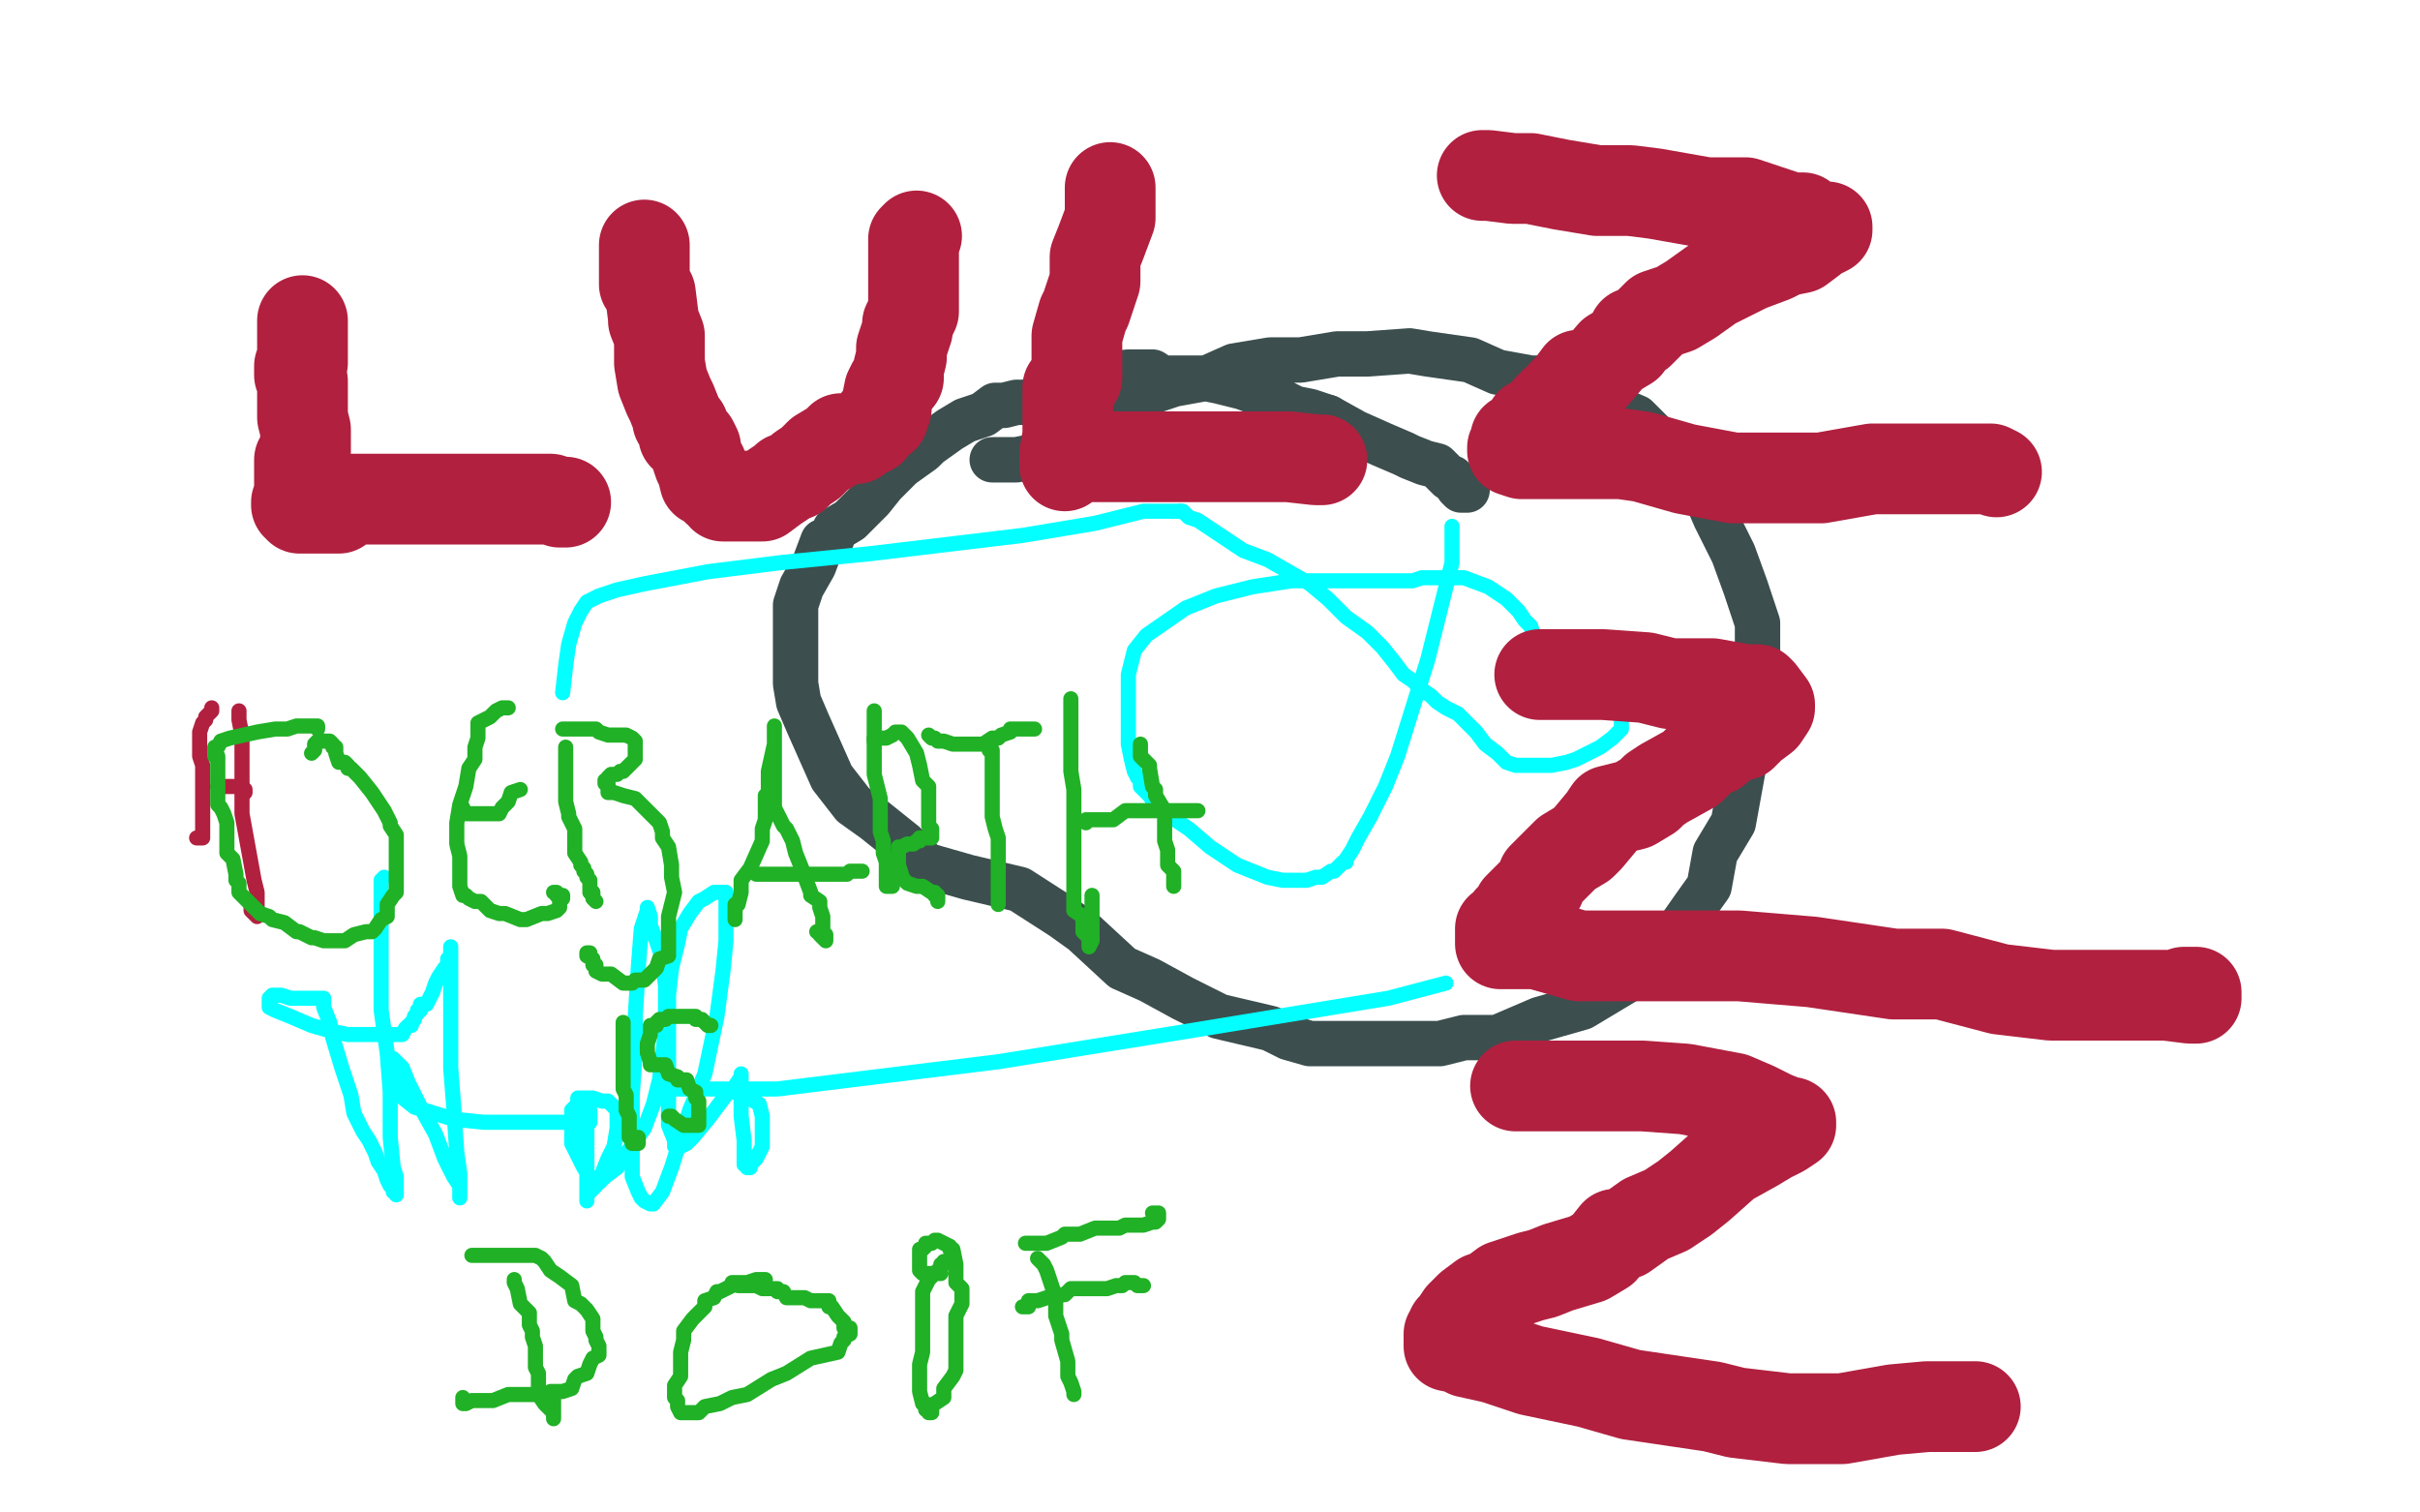 <?xml version="1.0" standalone="no"?>
<!DOCTYPE svg PUBLIC "-//W3C//DTD SVG 1.1//EN"
"http://www.w3.org/Graphics/SVG/1.1/DTD/svg11.dtd">

<svg width="800" height="500" version="1.1" xmlns="http://www.w3.org/2000/svg" xmlns:xlink="http://www.w3.org/1999/xlink" style="stroke-antialiasing: false"><desc>This SVG has been created on https://colorillo.com/</desc><rect x='0' y='0' width='800' height='500' style='fill: rgb(255,255,255); stroke-width:0' /><polyline points="485,162 484,162 484,162 483,162 483,162 482,161 482,161 480,158 480,158 479,158 479,158 475,154 475,154 471,153 471,153 466,151 466,151 464,150 464,150 457,147 457,147 448,143 448,143 439,138 439,138" style="fill: none; stroke: #3c4e4e; stroke-width: 15; stroke-linejoin: round; stroke-linecap: round; stroke-antialiasing: false; stroke-antialias: 0; opacity: 1.0"/>
<polyline points="480,174 480,176 480,176 480,186 480,186 476,202 476,202 472,218 472,218 467,234 467,234 462,250 462,250 458,260 458,260 453,270 449,277 447,281 445,284 445,285 444,285 443,286 441,288 440,288 437,290 435,290 432,291 429,291 424,291 419,290 409,286 400,280 393,274 387,270 382,266 380,263 378,261 377,260 377,258 376,257 375,255 374,251 373,246 373,239 373,230 373,223 375,215 379,210 392,201 402,197 414,194 427,192 439,192 446,192 453,192 457,192 459,192 460,192 464,192 467,192 470,191 472,191 473,191 474,191 475,191 479,191 484,191 492,194 498,198 502,202 504,205 506,207 507,210 509,214 511,217 514,221 519,225 523,228 527,230 531,233 533,235 535,236 536,237 536,238 536,240 536,241 533,244 529,247 525,249 521,251 518,252 513,253 511,253 507,253 504,253 501,253 498,252 495,249 491,246 488,242 486,240 482,236 478,234 475,232 473,230 470,228 467,225 464,223 461,219 457,214 452,209 445,204 439,198 433,193 426,189 419,185 411,182 405,178 399,174 396,172 393,171 391,169 390,169" style="fill: none; stroke: #03ffff; stroke-width: 5; stroke-linejoin: round; stroke-linecap: round; stroke-antialiasing: false; stroke-antialias: 0; opacity: 1.0"/>
<polyline points="439,138 433,136 428,135 424,133 411,128 403,126 398,125 390,125 384,125 381,123 373,123 365,124 354,126 347,129 340,133 336,133 332,134 329,134 325,137 319,139 314,142 307,147 305,149 298,154 295,157 292,160 288,165 281,172 276,175 275,178 272,179 269,187 265,194 264,197 263,200 263,207 263,213 263,218 263,226 264,232 267,239 271,248 275,257 282,266 289,271 299,279 306,286 320,290 337,294 351,303 358,308 371,320 380,324 391,330 403,336 420,340 426,343 433,345 439,345 449,345 462,345 476,345 484,343 495,343 509,337 523,333 538,324 545,319 553,310 560,300 565,293 567,282 573,272 575,261 577,250 579,236 581,222 581,214 581,206 577,194 573,183 567,171 564,164 556,157 551,148 541,138 534,135 533,134 527,128 523,126 515,125 506,125 495,123 486,119 472,117 466,116 452,117 442,117 430,119 420,119 408,121 399,125 388,127 379,130 365,139 358,140 354,142 351,144 348,147 347,147 346,147 345,148 344,150 343,150 341,151 336,152 334,152 331,152 330,152 329,152 328,152" style="fill: none; stroke: #3c4e4e; stroke-width: 15; stroke-linejoin: round; stroke-linecap: round; stroke-antialiasing: false; stroke-antialias: 0; opacity: 1.0"/>
<polyline points="390,169 388,169 378,169 362,173 338,177 288,183 258,186 234,189 213,193 204,195 198,197 194,199 192,202 190,206 188,213 187,220 186,229" style="fill: none; stroke: #03ffff; stroke-width: 5; stroke-linejoin: round; stroke-linecap: round; stroke-antialiasing: false; stroke-antialias: 0; opacity: 1.0"/>
<polyline points="127,290 126,291 126,291 126,292 126,292 126,295 126,295 126,298 126,298 126,308 126,308 126,323 126,323 126,334 126,334 128,348 129,361 129,370 129,376 130,386 131,389 131,393 131,394 131,395 131,394 130,394 130,393 129,392 128,390 127,387 125,384 124,381 122,377 120,374 117,368 116,362 113,353 110,343 109,338 107,333 107,331 107,330 105,330 104,330 103,330 101,330 99,330 96,330 93,329 91,329 90,329 89,330 89,331 89,332 89,333 91,334 96,336 103,339 110,341 115,342 119,342 123,342 126,342 128,342 130,342 131,342 133,342 134,340 135,339 136,339 136,338 137,337 137,336 138,335 138,334 139,334 139,332 141,332 143,328 144,325 145,323 147,320 148,319 148,317 149,317 149,316 149,315 149,314 149,313 149,314 149,323 149,332 149,353 150,366 151,381 152,388 152,393 152,395 152,396 152,395 152,394 152,392 150,389 147,383 144,375 139,366 135,358 133,353 131,351 130,350 130,351 130,352 130,354 130,356 130,359 132,362 137,366 150,370 160,371 175,371 182,371 189,371 193,371 195,371 195,369 195,367 194,367 194,368 194,373 194,380 194,388 194,392 194,396 194,397 194,395 197,392 199,388 201,383 203,379 204,373 204,369 204,367 201,364 199,364 196,363 194,363 192,363 191,363 191,365 190,366 189,367 189,368 189,369 189,370 189,371 189,374 189,378 191,382 193,386 195,389 196,391 197,391 198,391 200,389 204,386 208,380 213,373 216,365 218,357 219,349 220,341 220,332 220,326 219,317 217,311 215,306 215,303 214,300 214,301 212,307 211,320 210,336 210,348 209,362 209,375 209,382 209,389 211,394 212,396 213,397 215,398 216,398 219,394 222,386 228,367 233,355 237,336 239,321 240,311 240,303 240,298 240,296 240,295 238,295 236,295 233,297 231,298 228,302 225,307 224,312 222,320 221,329 221,343 221,354 221,365 221,372 223,377 223,379 225,379 227,378 229,376 234,370 237,366 240,362 243,359 245,356 245,355 245,358 245,362 245,369 246,377 246,381 246,383 246,385 247,385 247,386 248,386 248,385 250,383 251,381 252,379 252,377 252,375 252,373 252,369 251,365 246,362 239,360 233,360 228,359 225,359 224,359 223,359 223,360 230,360 257,360 330,351 392,341 459,330 478,325" style="fill: none; stroke: #03ffff; stroke-width: 5; stroke-linejoin: round; stroke-linecap: round; stroke-antialiasing: false; stroke-antialias: 0; opacity: 1.0"/>
<polyline points="100,106 100,109 100,109 100,110 100,110 100,113 100,113 100,115 100,115 100,120 100,120 99,121 99,121 99,123 99,123 99,124 99,124 100,126 100,126 100,128 100,128 100,132 100,132 100,133 100,133 100,137 100,137 100,138 101,142 101,145 101,149 99,152 99,153 99,155 99,158 99,159 99,160 99,163 99,164 99,165 98,166 98,167 99,168 104,168 112,168 115,165 119,165 125,165 133,165 146,165 157,165 166,165 174,165 182,165 185,166 187,166" style="fill: none; stroke: #b1203f; stroke-width: 30; stroke-linejoin: round; stroke-linecap: round; stroke-antialiasing: false; stroke-antialias: 0; opacity: 1.0"/>
<polyline points="213,81 213,82 213,82 213,84 213,84 213,85 213,85 213,89 213,89 213,90 213,90 213,94 213,94 215,97 215,97 216,105 216,105 216,106 216,106 218,111 218,111 218,116 218,116 218,120 219,126 221,131 222,133 224,138 224,139 226,141 226,144 227,144 229,146 230,148 230,150 231,153 232,154 232,155 233,159 235,160 237,161 237,162 238,162 239,164 241,164 242,164 244,164 247,164 249,164 252,164 256,161 259,159 260,158 263,157 265,155 268,153 271,150 276,147 278,145 283,145 284,144 288,142 290,139 292,138 293,135 293,134 294,129 295,127 297,125 297,122 298,118 298,115 300,109 300,108 300,107 302,103 302,100 302,95 302,88 302,87 302,84 302,83 302,81 302,79 303,78" style="fill: none; stroke: #b1203f; stroke-width: 30; stroke-linejoin: round; stroke-linecap: round; stroke-antialiasing: false; stroke-antialias: 0; opacity: 1.0"/>
<polyline points="367,62 367,63 367,63 367,65 367,65 367,68 367,68 367,72 367,72 364,80 364,80 362,85 362,85 362,89 362,89 362,93 362,93 359,102 359,102 358,104 358,104 356,111 356,111 356,115 356,115 356,117 356,119 356,121 356,125 353,128 353,134 353,140 353,144 352,150 352,152 352,154 352,152 353,152 355,151 367,151 376,151 389,151 397,151 416,151 422,151 426,151 435,152 437,152" style="fill: none; stroke: #b1203f; stroke-width: 30; stroke-linejoin: round; stroke-linecap: round; stroke-antialiasing: false; stroke-antialias: 0; opacity: 1.0"/>
<polyline points="490,58 492,58 492,58 500,59 500,59 506,59 506,59 516,61 516,61 528,63 528,63 539,63 539,63 547,64 547,64 564,67 564,67 577,67 577,67 586,70 586,70 592,72 592,72 596,72 596,72 599,75 599,75 604,75 604,76 602,77 600,78 599,79 595,82 590,83 586,85 578,88 566,94 559,99 554,102 548,104 545,107 544,108 542,110 540,110 538,114 533,117 527,124 522,124 519,128 517,130 515,133 514,133 513,135 512,135 512,136 512,137 509,139 506,140 504,143 504,144 501,145 501,146 500,148 500,149 503,150 509,150 528,150 536,150 543,151 557,155 573,158 589,158 602,158 619,155 635,155 651,155 655,155 658,155 660,156" style="fill: none; stroke: #b1203f; stroke-width: 30; stroke-linejoin: round; stroke-linecap: round; stroke-antialiasing: false; stroke-antialias: 0; opacity: 1.0"/>
<polyline points="509,223 514,223 514,223 520,223 520,223 530,223 530,223 544,224 544,224 552,226 552,226 566,226 566,226 577,228 577,228 581,228 581,228 582,229 582,229 585,233 585,233 585,234 583,237 579,240 576,243 573,243 567,248 564,249 559,254 550,259 547,261 545,263 540,266 532,268 530,271 525,277 523,279 518,282 514,286 513,287 510,290 509,293 507,295 505,297 502,300 502,302 501,303 499,304 497,307 496,307 496,308 496,309 496,310 496,312 497,312 498,312 499,312 508,312 522,316 538,316 559,316 575,316 599,318 626,322 642,322 661,327 678,329 699,329 710,329 716,329 724,330 726,330 726,328 724,328 723,328 722,328" style="fill: none; stroke: #b1203f; stroke-width: 30; stroke-linejoin: round; stroke-linecap: round; stroke-antialiasing: false; stroke-antialias: 0; opacity: 1.0"/>
<polyline points="501,359 503,359 503,359 511,359 511,359 532,359 532,359 543,359 543,359 557,360 557,360 573,363 573,363 580,366 580,366 586,369 586,369 591,371 591,371 592,371 592,371 592,372 589,374 585,376 580,379 571,384 562,392 557,396 551,400 544,403 537,408 534,408 530,413 525,416 515,419 510,421 506,422 503,423 497,425 493,428 490,429 486,432 483,435 481,438 480,439 480,441 479,441 479,443 479,444 479,445 484,446 485,447 494,449 506,453 525,457 539,461 566,465 574,467 591,469 609,469 626,466 637,465 645,465 648,465 650,465 653,465" style="fill: none; stroke: #b1203f; stroke-width: 30; stroke-linejoin: round; stroke-linecap: round; stroke-antialiasing: false; stroke-antialias: 0; opacity: 1.0"/>
<polyline points="70,234 70,235 70,235 68,237 68,237 68,238 68,238 67,239 67,239 66,242 66,242 66,246 66,246 66,250 66,250 67,253 67,253 67,259 67,259 67,260 67,260 67,263 67,263 67,264 67,264 67,268 67,268 67,272 67,273 67,274 67,275 67,277 65,277" style="fill: none; stroke: #b1203f; stroke-width: 5; stroke-linejoin: round; stroke-linecap: round; stroke-antialiasing: false; stroke-antialias: 0; opacity: 1.0"/>
<polyline points="79,235 79,238 79,238 80,243 80,243 80,247 80,247 80,251 80,251 80,257 80,257 80,263 80,263 80,269 80,269 82,280 82,280 84,291 84,291 85,295 85,295 85,298 85,298 85,302 85,302 85,303 83,301 83,300 83,299" style="fill: none; stroke: #b1203f; stroke-width: 5; stroke-linejoin: round; stroke-linecap: round; stroke-antialiasing: false; stroke-antialias: 0; opacity: 1.0"/>
<polyline points="72,260 73,260 73,260 75,260 75,260 76,260 76,260 77,260 77,260 78,260 78,260 80,260 80,260 80,261 80,261 81,261 81,262" style="fill: none; stroke: #b1203f; stroke-width: 5; stroke-linejoin: round; stroke-linecap: round; stroke-antialiasing: false; stroke-antialias: 0; opacity: 1.0"/>
<polyline points="105,241 105,240 105,240 102,240 102,240 101,240 101,240 100,240 100,240 99,240 99,240 98,240 98,240 95,241 95,241 91,241 91,241 85,242 85,242 76,244 73,245 72,247 71,247 71,248 71,249 71,250 72,250 72,254 72,256 72,257 72,261 72,266 73,267 74,269 75,272 75,273 75,276 75,278 75,279 75,282 77,284 78,289 78,291 79,292 79,295 82,298 85,301 86,302 89,303 90,304 94,305 98,308 99,308 103,310 104,310 107,311 108,311 110,311 113,311 114,311 117,309 121,308 122,308 123,308 124,307 126,304 128,303 128,299 130,296 131,295 131,292 131,288 131,287 131,284 131,280 131,276 129,273 129,272 127,268 123,262 119,257 116,254 115,254 115,253 114,252 112,252 111,249 111,248 111,247 110,247 110,246 109,245 108,245 107,245 105,245 104,246 104,247 104,248 103,249" style="fill: none; stroke: #20b126; stroke-width: 5; stroke-linejoin: round; stroke-linecap: round; stroke-antialiasing: false; stroke-antialias: 0; opacity: 1.0"/>
<polyline points="168,234 166,234 166,234 164,235 164,235 162,237 162,237 158,239 158,239 158,240 158,240 158,244 158,244 157,247 157,247 157,251 157,251 155,254 155,254 154,260 154,260 152,266 152,266 151,272 151,272 151,276 151,279 152,283 152,286 152,288 152,291 152,292 152,293 153,296 154,296 155,297 157,298 159,298 162,301 165,302 167,302 172,304 174,304 179,302 181,302 184,301 185,300 185,298 186,297 186,296 184,296 184,295 183,295" style="fill: none; stroke: #20b126; stroke-width: 5; stroke-linejoin: round; stroke-linecap: round; stroke-antialiasing: false; stroke-antialias: 0; opacity: 1.0"/>
<polyline points="153,267 153,269 153,269 154,269 154,269 155,269 155,269 157,269 157,269 158,269 158,269 161,269 161,269 162,269 162,269 163,269 163,269 164,269 164,269 165,269 165,269 166,267 166,267 168,265 168,265 169,262 172,261" style="fill: none; stroke: #20b126; stroke-width: 5; stroke-linejoin: round; stroke-linecap: round; stroke-antialiasing: false; stroke-antialias: 0; opacity: 1.0"/>
<polyline points="187,247 187,248 187,248 187,251 187,251 187,253 187,253 187,256 187,256 187,257 187,257 187,261 187,261 187,265 187,265 188,269 188,269 188,270 188,270 189,272 189,272 190,274 190,274 190,275 190,275 190,276 190,278 190,279 190,280 190,281 190,282 192,285 192,286 193,287 193,288 194,289 194,290 195,291 195,294 195,295 196,295 196,296 196,297 197,298" style="fill: none; stroke: #20b126; stroke-width: 5; stroke-linejoin: round; stroke-linecap: round; stroke-antialiasing: false; stroke-antialias: 0; opacity: 1.0"/>
<polyline points="186,241 187,241 187,241 189,241 189,241 192,241 192,241 196,241 196,241 197,241 197,241 198,242 198,242 201,243 201,243 205,243 205,243 207,243 207,243 209,244 209,244 210,245 210,245 210,246 210,247 210,250 210,251 207,254 206,255 205,255 204,256 202,256 201,257 201,258 200,258 200,259 201,259 201,262 203,262 206,263 210,264 213,267 218,272 219,275 219,277 221,280 222,286 222,290 223,295 221,303 221,307 221,312 221,316 218,317 217,320 216,321 213,324 210,324 209,325 208,325 207,325 206,325 202,322 199,322 197,321 197,319 196,319 196,318 196,317 194,316 194,315 195,315" style="fill: none; stroke: #20b126; stroke-width: 5; stroke-linejoin: round; stroke-linecap: round; stroke-antialiasing: false; stroke-antialias: 0; opacity: 1.0"/>
<polyline points="243,304 243,303 243,303 243,302 243,302 243,299 243,299 244,299 244,299 245,295 245,295 245,291 245,291 248,287 248,287 252,278 252,278 252,274 252,274 253,271 253,271 253,263 253,263 254,262 254,262 254,255 256,246 256,244 256,243 256,242 256,240 256,242 256,243 256,247 256,251 256,255 256,260 256,264 256,267 259,273 260,274 262,278 263,282 265,287 268,295 268,296 271,298 271,300 272,303 272,305 272,307 272,308 272,309 273,309 273,310 273,311 271,309 271,308 270,308" style="fill: none; stroke: #20b126; stroke-width: 5; stroke-linejoin: round; stroke-linecap: round; stroke-antialiasing: false; stroke-antialias: 0; opacity: 1.0"/>
<polyline points="251,289 250,289 250,289 251,289 251,289 253,289 256,289 258,289 259,289 260,289 263,289 267,289 271,289 276,289 280,289 281,288 282,288 283,288 285,288" style="fill: none; stroke: #20b126; stroke-width: 5; stroke-linejoin: round; stroke-linecap: round; stroke-antialiasing: false; stroke-antialias: 0; opacity: 1.0"/>
<polyline points="289,235 289,236 289,236 289,238 289,238 289,239 289,239 289,242 289,242 289,243 289,243 289,247 289,247 289,251 289,251 289,252 289,252 289,256 289,256 291,264 291,264 291,268 291,268 291,270 291,275 292,278 292,282 293,285 293,287 293,290 293,291 293,293 295,293 295,291 295,289" style="fill: none; stroke: #20b126; stroke-width: 5; stroke-linejoin: round; stroke-linecap: round; stroke-antialiasing: false; stroke-antialias: 0; opacity: 1.0"/>
<polyline points="289,245 289,244 289,244 291,244 291,244 293,244 293,244 295,243 295,243 296,242 296,242 298,242 298,242 300,244 300,244 303,249 303,249 304,253 304,253 305,258 307,260 307,263 307,267 307,270 307,272 307,273 308,274 308,276 308,277 306,277 305,277 304,277 304,278 303,278 302,279 301,279 300,279 298,280 297,280 297,284 297,285 297,286 298,289 298,290 299,291 300,292 303,293 305,293 308,295 309,295 309,296 310,296 310,297 310,298" style="fill: none; stroke: #20b126; stroke-width: 5; stroke-linejoin: round; stroke-linecap: round; stroke-antialiasing: false; stroke-antialias: 0; opacity: 1.0"/>
<polyline points="327,248 328,248 328,248 328,249 328,249 328,250 328,250 328,252 328,252 328,253 328,253 328,257 328,257 328,261 328,261 328,266 328,266 328,270 328,270 329,274 329,274 330,277 330,277 330,285 330,285 330,289 330,290 330,293 330,295 330,297 330,298 330,299 330,297 330,296 330,295 330,294" style="fill: none; stroke: #20b126; stroke-width: 5; stroke-linejoin: round; stroke-linecap: round; stroke-antialiasing: false; stroke-antialias: 0; opacity: 1.0"/>
<polyline points="307,243 308,244 308,244 309,244 309,244 310,245 310,245 311,245 311,245 312,245 312,245 315,246 315,246 317,246 317,246 322,246 322,246 324,246 324,246 325,246 325,246 328,244 329,244 330,244 331,243 334,242 334,241 335,241 336,241 337,241 338,241 339,241 340,241 342,241" style="fill: none; stroke: #20b126; stroke-width: 5; stroke-linejoin: round; stroke-linecap: round; stroke-antialiasing: false; stroke-antialias: 0; opacity: 1.0"/>
<polyline points="354,231 354,232 354,232 354,234 354,234 354,235 354,235 354,236 354,236 354,240 354,240 354,244 354,244 354,250 354,250 354,255 354,255 355,261 355,261 355,269 355,269 355,277 355,277 355,280 355,280 355,286 355,287 355,289 355,294 355,296 355,301 358,303 358,308 360,310 360,313 361,311 361,310 361,309 361,308 361,306 361,298 361,296" style="fill: none; stroke: #20b126; stroke-width: 5; stroke-linejoin: round; stroke-linecap: round; stroke-antialiasing: false; stroke-antialias: 0; opacity: 1.0"/>
<polyline points="377,246 377,249 377,249 377,250 377,250 380,253 380,253 380,254 380,254 381,260 381,260 382,261 382,261 382,263 382,263 385,268 385,268 385,274 385,274 385,278 385,278 386,281 386,281 386,285 386,285 386,286 386,286 388,288 388,290 388,291 388,292 388,293 388,291 388,289 388,288" style="fill: none; stroke: #20b126; stroke-width: 5; stroke-linejoin: round; stroke-linecap: round; stroke-antialiasing: false; stroke-antialias: 0; opacity: 1.0"/>
<polyline points="359,272 359,271 359,271 361,271 361,271 363,271 363,271 368,271 368,271 372,268 372,268 375,268 375,268 377,268 377,268 382,268 382,268 384,268 384,268 390,268 390,268 393,268 393,268 394,268 394,268 395,268 395,268 396,268" style="fill: none; stroke: #20b126; stroke-width: 5; stroke-linejoin: round; stroke-linecap: round; stroke-antialiasing: false; stroke-antialias: 0; opacity: 1.0"/>
<polyline points="206,338 206,340 206,340 206,344 206,344 206,347 206,347 206,351 206,351 206,354 206,354 206,360 206,360 207,362 207,362 207,367 207,367 208,369 208,369 208,370 208,370 208,372 208,372 208,373 208,373 208,374 208,375 208,376 209,377 209,378 211,378 211,376" style="fill: none; stroke: #20b126; stroke-width: 5; stroke-linejoin: round; stroke-linecap: round; stroke-antialiasing: false; stroke-antialias: 0; opacity: 1.0"/>
<polyline points="235,339 234,339 234,339 232,337 232,337 230,337 230,337 230,336 230,336 228,336 228,336 225,336 225,336 221,336 221,336 220,337 220,337 218,337 218,337 217,338 217,338 217,339 217,339 215,339 215,341 215,342 214,345 214,346 214,347 214,348 215,351 215,352 216,352 220,352 221,355 224,356 224,357 225,357 226,357 227,357 228,360 230,361 230,362 230,363 231,364 231,367 231,369 231,370 231,372 229,372 228,372 227,372 226,372 223,370 222,369 221,369" style="fill: none; stroke: #20b126; stroke-width: 5; stroke-linejoin: round; stroke-linecap: round; stroke-antialiasing: false; stroke-antialias: 0; opacity: 1.0"/>
<polyline points="170,423 170,424 170,424 171,426 171,426 172,431 172,431 173,432 173,432 175,434 175,434 175,438 175,438 176,440 176,440 176,442 176,442 177,445 177,445 177,447 177,447 177,452 177,452 178,454 178,454 178,457 178,461 180,464 183,467 183,468 183,469 183,467 183,464 183,462" style="fill: none; stroke: #20b126; stroke-width: 5; stroke-linejoin: round; stroke-linecap: round; stroke-antialiasing: false; stroke-antialias: 0; opacity: 1.0"/>
<polyline points="156,415 158,415 158,415 160,415 160,415 162,415 162,415 165,415 165,415 170,415 170,415 174,415 174,415 177,415 177,415 179,416 179,416 180,417 180,417 182,420 182,420 185,422 185,422 189,425 190,430 192,431 194,433 196,436 196,440 197,442 197,443 198,445 198,446 198,448 196,449 195,451 194,454 191,455 190,456 189,459 186,460 185,460 182,460 181,461 179,461 175,461 172,461 168,461 163,463 159,463 158,463 157,463 156,463 154,464 153,464 153,462" style="fill: none; stroke: #20b126; stroke-width: 5; stroke-linejoin: round; stroke-linecap: round; stroke-antialiasing: false; stroke-antialias: 0; opacity: 1.0"/>
<polyline points="253,423 250,423 250,423 247,424 247,424 246,424 246,424 242,424 242,424 242,425 242,425 238,427 238,427 237,427 237,427 236,429 236,429 233,430 233,430 233,432 233,432 232,433 232,433 231,434 231,434 230,435 230,435 229,436 226,440 226,443 225,447 225,455 223,458 223,462 224,463 224,464 224,465 225,467 227,467 228,467 231,467 233,465 238,464 242,462 247,461 255,456 260,454 268,449 277,447 278,444 279,443 279,442 281,441 281,439 279,439 279,437 277,435 275,432 274,432 274,430 272,430 269,430 268,430 266,429 264,429 263,429 262,429 260,429 259,427 257,427 257,426 255,426 254,426 253,426 252,426 250,425 249,425 247,425 244,425" style="fill: none; stroke: #20b126; stroke-width: 5; stroke-linejoin: round; stroke-linecap: round; stroke-antialiasing: false; stroke-antialias: 0; opacity: 1.0"/>
<polyline points="312,417 312,418 312,418 311,418 311,418 311,419 311,419 309,421 309,421 307,423 307,423 305,427 305,427 305,430 305,430 305,436 305,436 305,438 305,438 305,444 305,444 305,447 305,447 304,451 304,451 304,455 304,456 304,459 304,460 305,464 306,464 306,465 306,466 307,466 307,467 308,467 308,465 309,464 312,462 312,459 315,455 316,453 316,448 316,440 316,438 316,435 318,431 318,426 316,424 316,418 315,413 314,413 314,412 312,411 310,410 309,410 308,411 306,411 306,412 305,413 304,413 304,415 304,418 304,419 304,420 305,421 306,421 308,421 311,421" style="fill: none; stroke: #20b126; stroke-width: 5; stroke-linejoin: round; stroke-linecap: round; stroke-antialiasing: false; stroke-antialias: 0; opacity: 1.0"/>
<polyline points="343,416 344,417 344,417 345,418 345,418 346,420 346,420 349,429 349,429 349,435 349,435 351,441 351,441 351,443 351,443 353,450 353,450 353,454 353,454 353,455 353,455 354,457 354,457 355,460 355,460 355,461 355,461" style="fill: none; stroke: #20b126; stroke-width: 5; stroke-linejoin: round; stroke-linecap: round; stroke-antialiasing: false; stroke-antialias: 0; opacity: 1.0"/>
<polyline points="339,411 340,411 340,411 342,411 342,411 346,411 346,411 351,409 351,409 352,408 352,408 357,408 357,408 362,406 362,406 370,406 370,406 372,405 372,405 378,405 378,405 381,404 381,404 382,404 382,404 383,403 383,401 381,401" style="fill: none; stroke: #20b126; stroke-width: 5; stroke-linejoin: round; stroke-linecap: round; stroke-antialiasing: false; stroke-antialias: 0; opacity: 1.0"/>
<polyline points="338,432 339,432 339,432 340,432 340,432 340,430 340,430 341,430 341,430 343,430 343,430 346,429 346,429 349,429 349,429 351,428 351,428 352,428 352,428 354,426 354,426 355,426 355,426 356,426 356,426 357,426 358,426 359,426 362,426 366,426 369,425 371,425 372,424 375,424 376,425 377,425 378,425" style="fill: none; stroke: #20b126; stroke-width: 5; stroke-linejoin: round; stroke-linecap: round; stroke-antialiasing: false; stroke-antialias: 0; opacity: 1.0"/>
</svg>
